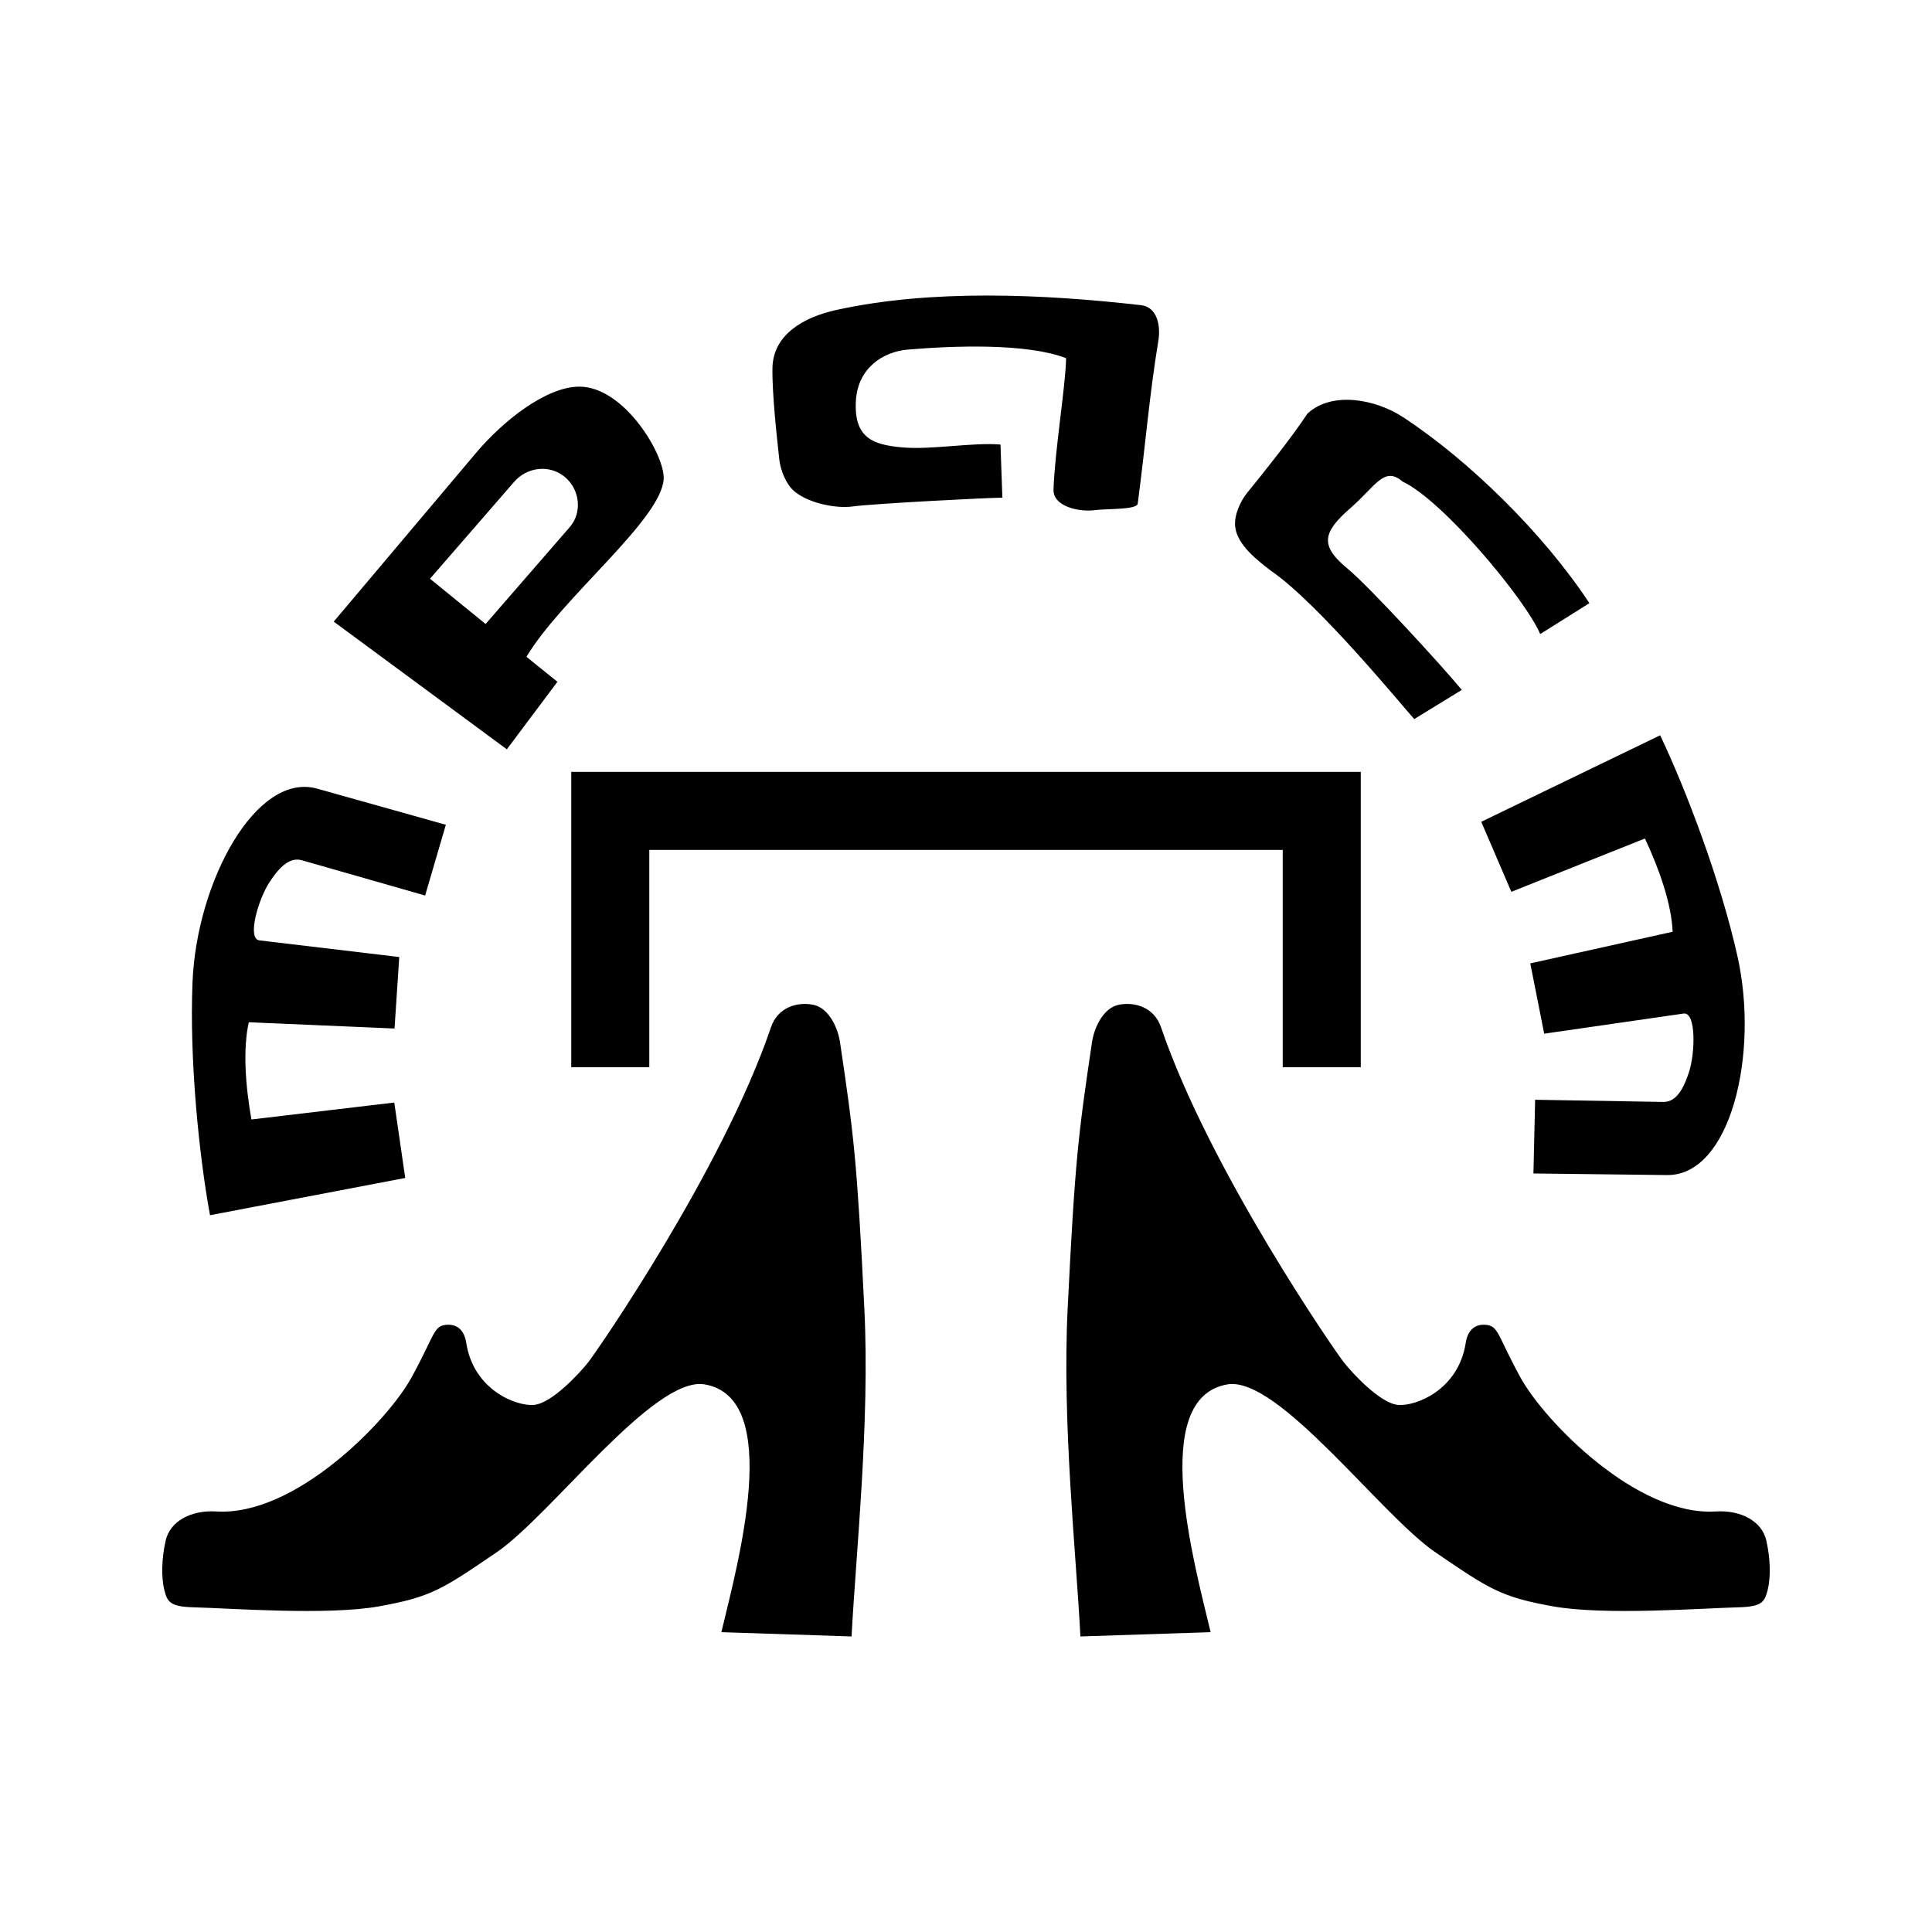<svg xmlns="http://www.w3.org/2000/svg" width="2500" height="2500" viewBox="0 0 192.756 192.756"><g fill-rule="evenodd" clip-rule="evenodd"><path fill="#fff" d="M0 0h192.756v192.756H0V0z"/><path d="M56.993 77.008h78.771v29.471h-7.787V84.795H64.78v21.684h-7.787V77.008z"/><path d="M58.686 135.916c.841-1.061 13.382-19.174 18.237-33.43.694-2.039 2.699-2.57 4.266-2.227 1.487.328 2.399 2.236 2.622 3.74 1.37 9.244 1.693 11.703 2.426 26.586.56 11.369-.851 24.49-1.276 32.684l-12.989-.426c1.591-6.709 6.258-23.398-1.684-24.723-5.072-.844-15.298 13.039-20.741 16.754-5.443 3.715-6.546 4.451-11.699 5.387-5.154.934-14.893.193-18.546.1-2.346-.061-2.611-.547-2.907-1.73-.295-1.186-.298-3.029.136-4.936.435-1.904 2.497-3.057 5.06-2.896 7.853.488 17.061-9.01 19.439-13.32s2.178-5.221 3.56-5.307c1.093-.066 1.749.625 1.929 1.807.716 4.68 4.972 6.352 6.767 6.186 1.793-.167 4.558-3.188 5.4-4.249zM134.07 135.916c-.84-1.061-13.383-19.174-18.236-33.43-.695-2.039-2.699-2.57-4.266-2.227-1.486.328-2.4 2.236-2.623 3.74-1.369 9.244-1.691 11.703-2.426 26.586-.561 11.369.852 24.49 1.275 32.684l12.99-.426c-1.592-6.709-6.258-23.398 1.684-24.723 5.072-.844 15.299 13.039 20.742 16.754 5.441 3.715 6.545 4.451 11.699 5.387 5.152.934 14.893.193 18.545.1 2.348-.061 2.611-.547 2.908-1.73.295-1.186.299-3.029-.137-4.936-.436-1.904-2.496-3.057-5.061-2.896-7.852.488-17.061-9.01-19.439-13.32-2.377-4.311-2.178-5.221-3.559-5.307-1.094-.066-1.75.625-1.93 1.807-.717 4.68-4.973 6.352-6.768 6.186-1.79-.167-4.556-3.188-5.398-4.249zM20.954 121.242c-1.084-5.865-2.071-15.514-1.744-23.291.42-10.015 6.352-20.974 12.439-19.266l12.834 3.603-2.068 7.058-12.305-3.52c-1.386-.396-2.488 1.083-3.222 2.19-1.092 1.647-2.285 5.653-1.003 5.806l13.949 1.66-.472 7.134-14.537-.627c-.614 2.715-.326 6.402.261 9.701L39.338 110l1.092 7.525c-6.492 1.241-12.984 2.479-19.476 3.717zM165.635 73.361c2.566 5.384 6.016 14.449 7.713 22.046 2.186 9.782-.707 21.903-7.029 21.829l-13.328-.158.17-7.354 12.797.217c1.441.023 2.123-1.691 2.545-2.949.629-1.875.744-6.053-.533-5.869l-13.904 2.008-1.391-7.014 14.205-3.156c-.111-2.783-1.344-6.268-2.764-9.303l-13.328 5.319-3.004-6.987c5.95-2.876 11.902-5.752 17.851-8.629zM33.297 62.019l14.212-16.85c2.611-3.096 6.927-6.587 10.29-6.593 4.49-.008 8.554 6.843 8.415 9.216-.238 4.074-10.174 11.846-13.692 17.738l3.094 2.491-5.048 6.738-17.271-12.74zm9.605-4.277l8.39-9.664c1.29-1.485 3.506-1.758 5.031-.516 1.526 1.242 1.806 3.546.517 5.031l-8.39 9.664-5.548-4.515zM83.384 30.938c9.538-2.113 20.747-1.595 30.454-.491 1.586.181 1.99 1.975 1.727 3.571-.898 5.456-1.234 9.99-2.053 16.226-.084.631-3.016.492-4.283.653-1.645.208-4.174-.392-4.121-2.048.129-3.911 1.219-10.405 1.256-13.114-3.9-1.502-11.118-1.252-15.795-.857-2.418.205-4.99 1.793-5.177 5.121-.209 3.737 1.756 4.382 4.654 4.639s7.025-.522 9.773-.285l.188 5.299c-1.197-.005-12.816.585-14.974.881-1.563.215-4.232-.285-5.707-1.455-.884-.702-1.453-2.134-1.576-3.254-.234-2.119-.729-6.575-.681-9.118.061-3.306 3.087-5.052 6.315-5.768zM139.977 41.616c6.594 4.322 14.027 11.619 18.598 18.563l-4.906 3.079c-1.525-3.543-9.754-13.363-13.73-15.209-1.834-1.59-2.689.448-5.201 2.638-2.822 2.458-3.049 3.771-.305 6.033 2.244 1.851 9.664 9.977 11.412 12.111l-4.742 2.909c-.83-.862-9.518-11.541-14.314-14.804-1.244-.97-3.367-2.538-3.557-4.41-.115-1.123.514-2.529 1.23-3.399 1.354-1.647 4.43-5.497 5.977-7.854 2.409-2.263 6.774-1.468 9.538.343z"/></g></svg>